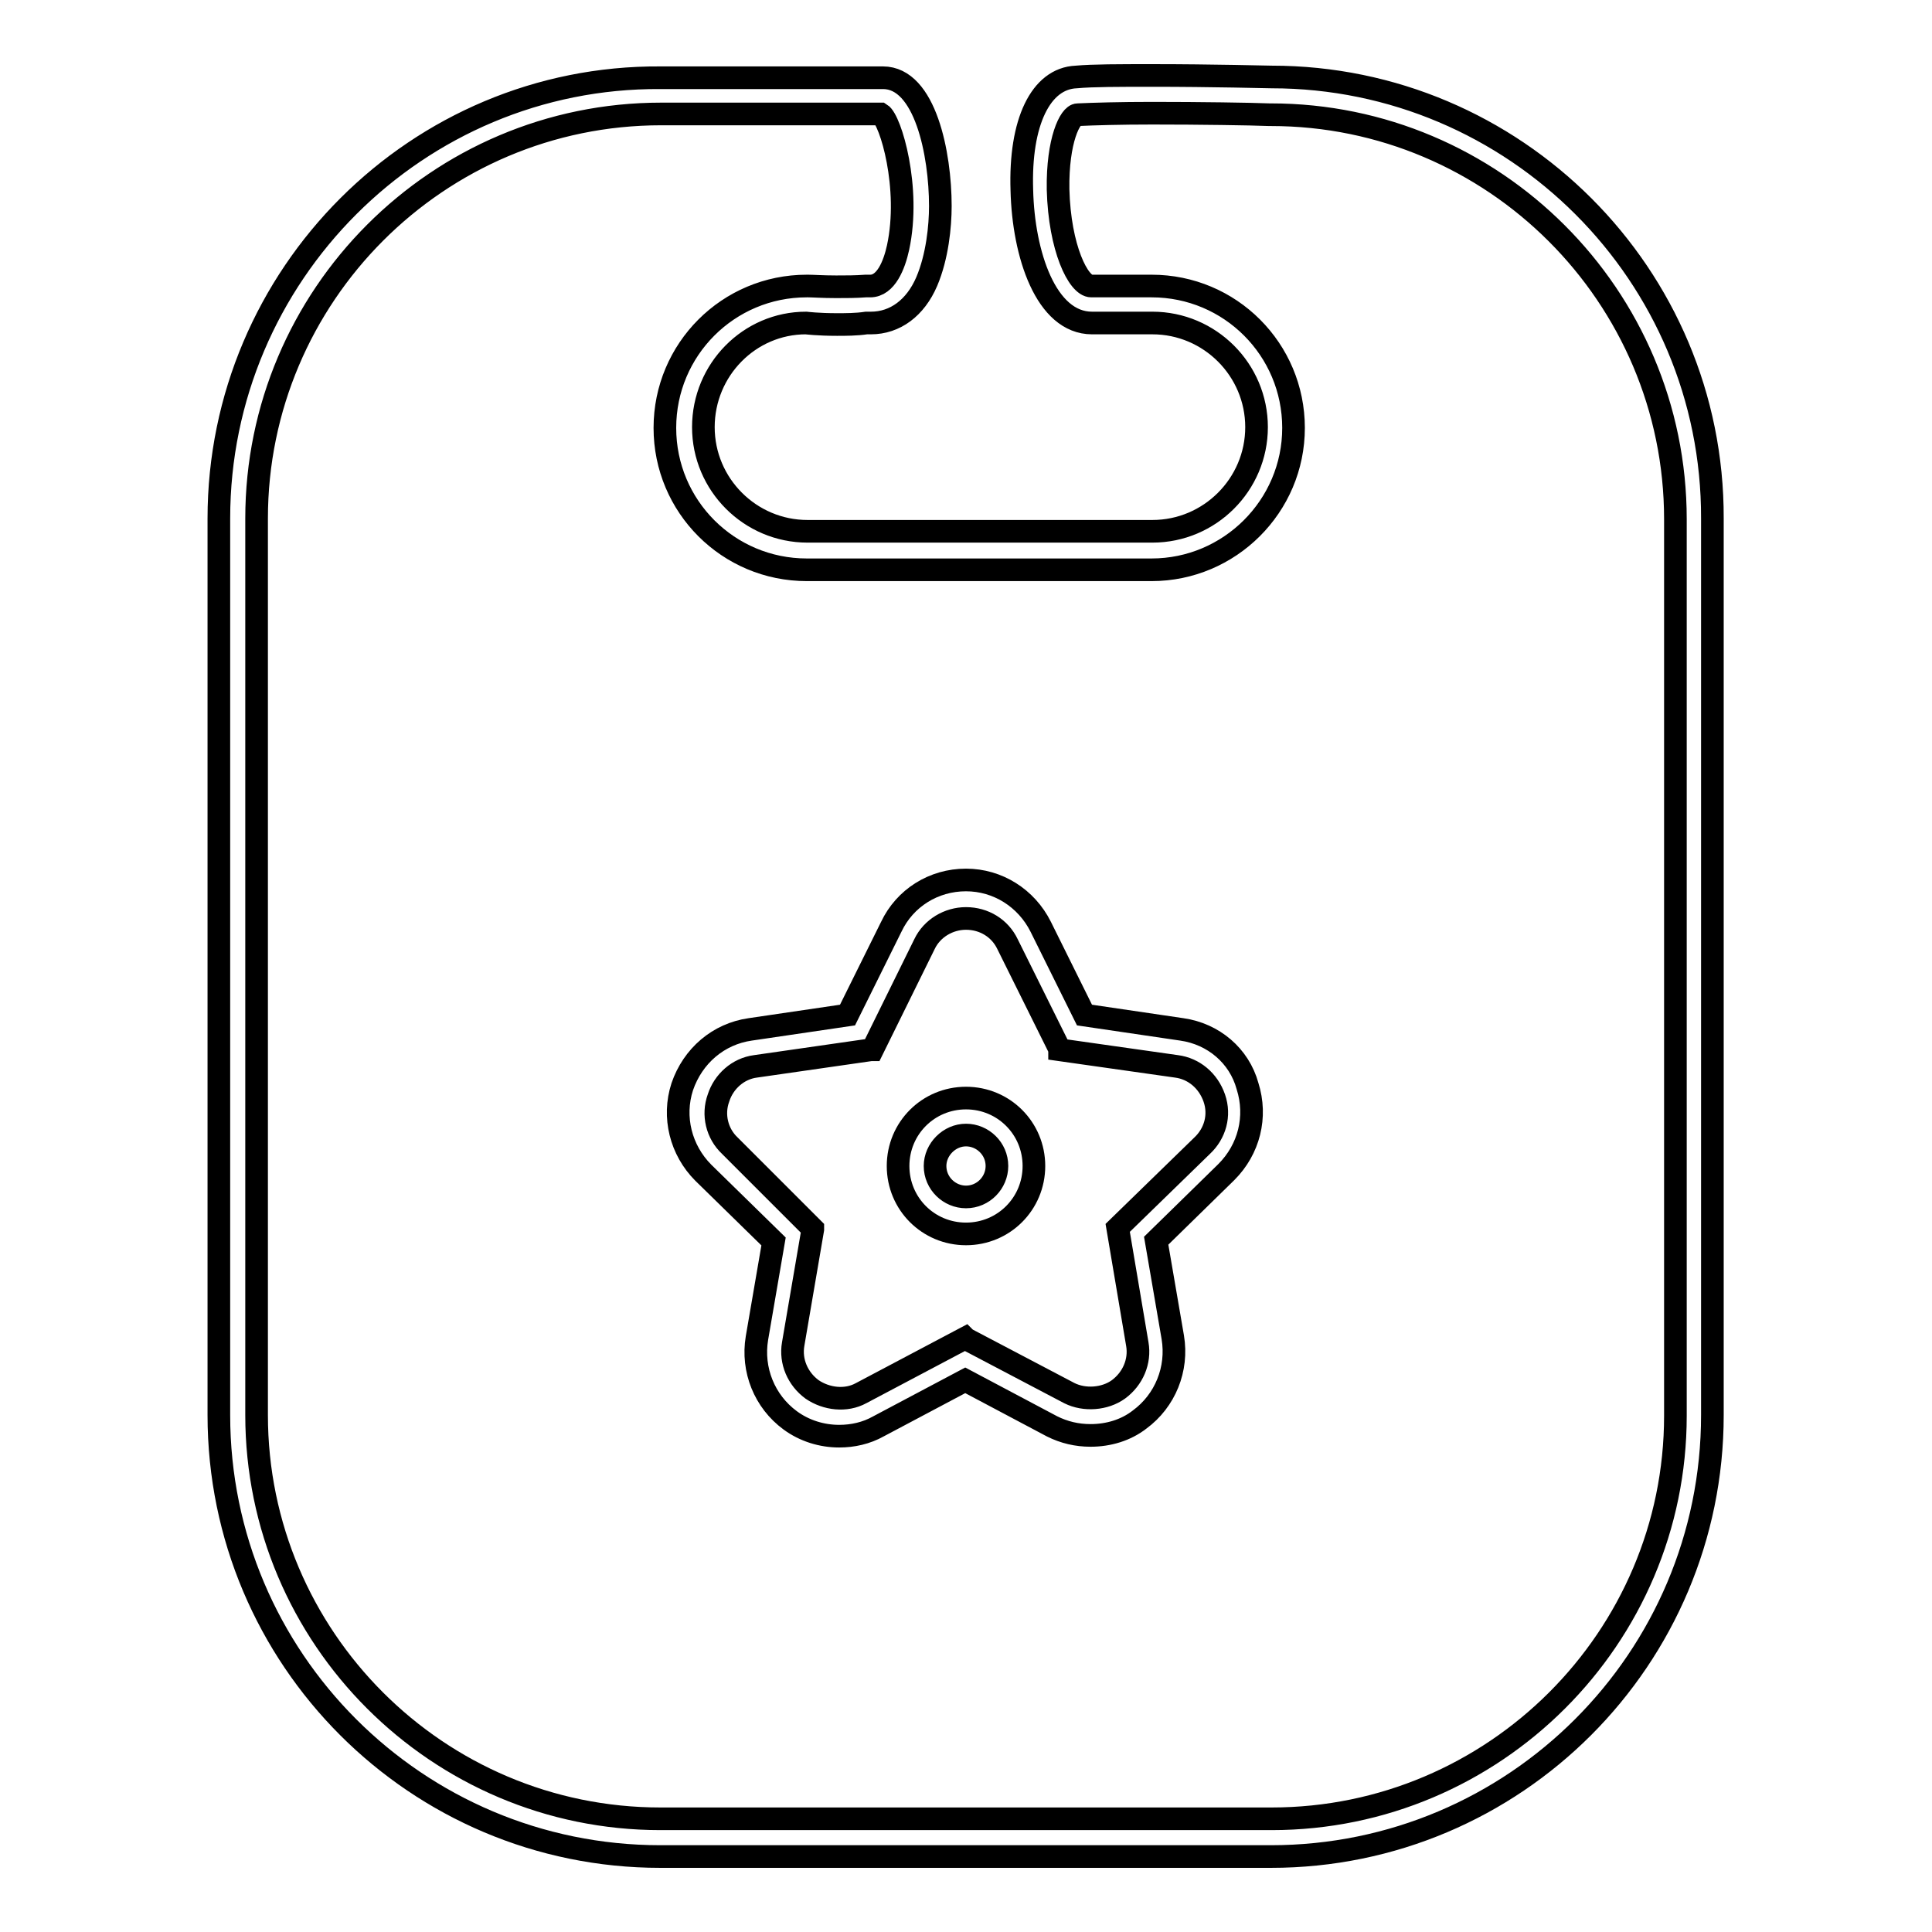 <?xml version="1.0" encoding="utf-8"?>
<!-- Svg Vector Icons : http://www.onlinewebfonts.com/icon -->
<!DOCTYPE svg PUBLIC "-//W3C//DTD SVG 1.1//EN" "http://www.w3.org/Graphics/SVG/1.1/DTD/svg11.dtd">
<svg version="1.1" xmlns="http://www.w3.org/2000/svg" xmlns:xlink="http://www.w3.org/1999/xlink" x="0px" y="0px" viewBox="0 0 256 256" enable-background="new 0 0 256 256" xml:space="preserve">
<g><g><g><g><path stroke-width="3" fill-opacity="0" stroke="#000000"  d="M168.5,10.2c-0.1,0-8.1-0.2-15.7-0.2c-4.5,0-8,0-10.2,0.2c-4.7,0.2-7.5,6-7.2,15c0.2,8.5,3.2,17.6,9.3,17.6h8c7.6,0,13.8,6.2,13.8,13.8c0,7.6-6.2,13.8-13.8,13.8H107c-7.6,0-13.8-6.2-13.8-13.8c0-7.6,6.1-13.8,13.6-13.8c0,0,1.6,0.2,4.1,0.2c1.1,0,2.6,0,3.9-0.2l0.6,0c3.2,0,5.9-2,7.4-5.5c1.4-3.3,1.8-7.3,1.8-10c0-6.9-2-17-7.6-17H87.5C55.3,10.1,29,36.4,29,68.7v118.8c0,32.3,26.2,58.5,58.5,58.5h80.9c32.3,0,58.5-26.2,58.5-58.5V68.7C227,36.4,200.7,10.2,168.5,10.2z M168.5,241H87.5C58,241,34,217,34,187.5V68.7c0-29.5,24-53.6,53.6-53.6l29.1,0c1.3,0.8,4,9.8,2.3,17.7c-0.5,2.3-1.6,5.1-3.7,5.1l-0.5,0l-0.1,0c-1.3,0.1-2.6,0.1-3.9,0.1c-1.8,0-3.1-0.1-3.7-0.1l-0.2,0c-10.4,0-18.8,8.4-18.8,18.8c0,10.4,8.4,18.8,18.8,18.8h45.7c10.3,0,18.8-8.4,18.8-18.8c0-10.4-8.4-18.8-18.8-18.8h-8c-1.7,0-4.2-5-4.4-12.8c-0.1-6.5,1.6-9.9,2.6-9.9c2.2-0.1,5.6-0.2,9.9-0.2c6.3,0,13,0.1,15.5,0.2h0.2c29.5,0,53.6,24,53.6,53.6v118.8C222,217,198,241,168.5,241z"/><path stroke-width="3" fill-opacity="0" stroke="#000000"  d="M156.6,136.4l-12.9-1.9l-5.8-11.7c-1.9-3.8-5.7-6.2-9.9-6.2c-4.3,0-8.1,2.4-9.9,6.2l-5.8,11.7l-12.9,1.9c-4.2,0.6-7.6,3.5-9,7.6c-1.3,4-0.2,8.4,2.8,11.4l9.3,9.1l-2.2,12.8c-0.7,4.2,1,8.4,4.4,10.9c1.9,1.4,4.2,2.1,6.5,2.1c1.8,0,3.6-0.4,5.2-1.3l11.5-6.1l11.5,6.1c1.6,0.8,3.3,1.2,5.1,1.2c2.4,0,4.7-0.7,6.5-2.1c3.4-2.5,5.1-6.7,4.4-10.9l-2.2-12.8l9.3-9.1c3-3,4.1-7.3,2.8-11.4C164.2,139.9,160.8,137,156.6,136.4z M96.7,151.8c-1.7-1.6-2.3-4.1-1.5-6.3c0.7-2.2,2.6-3.9,4.9-4.2l15.3-2.2l0.2,0l6.9-14c1-2.1,3.2-3.4,5.5-3.4c2.4,0,4.5,1.3,5.5,3.4l6.9,13.9l0,0.1l15.5,2.2c2.3,0.3,4.2,1.9,5,4.2s0.1,4.7-1.6,6.3l-11.2,10.9l2.6,15.4c0.4,2.3-0.6,4.6-2.5,6c-1.8,1.3-4.5,1.5-6.5,0.5l-13.7-7.2l-0.1-0.1l-13.8,7.3c-2,1.1-4.6,0.8-6.5-0.5c-1.9-1.4-2.9-3.7-2.5-6l2.6-15.2l0-0.1L96.7,151.8z"/><path stroke-width="3" fill-opacity="0" stroke="#000000"  d="M128,163.5c5,0,9-4,9-9c0-5-4-9-9-9c-5,0-9,4-9,9C119,159.5,123,163.5,128,163.5z M128,150.4c2.2,0,4.1,1.8,4.1,4.1c0,2.2-1.8,4.1-4.1,4.1c-2.2,0-4.1-1.8-4.1-4.1C123.9,152.3,125.8,150.4,128,150.4z"/></g></g><g></g><g></g><g></g><g></g><g></g><g></g><g></g><g></g><g></g><g></g><g></g><g></g><g></g><g></g><g></g></g></g>
</svg>